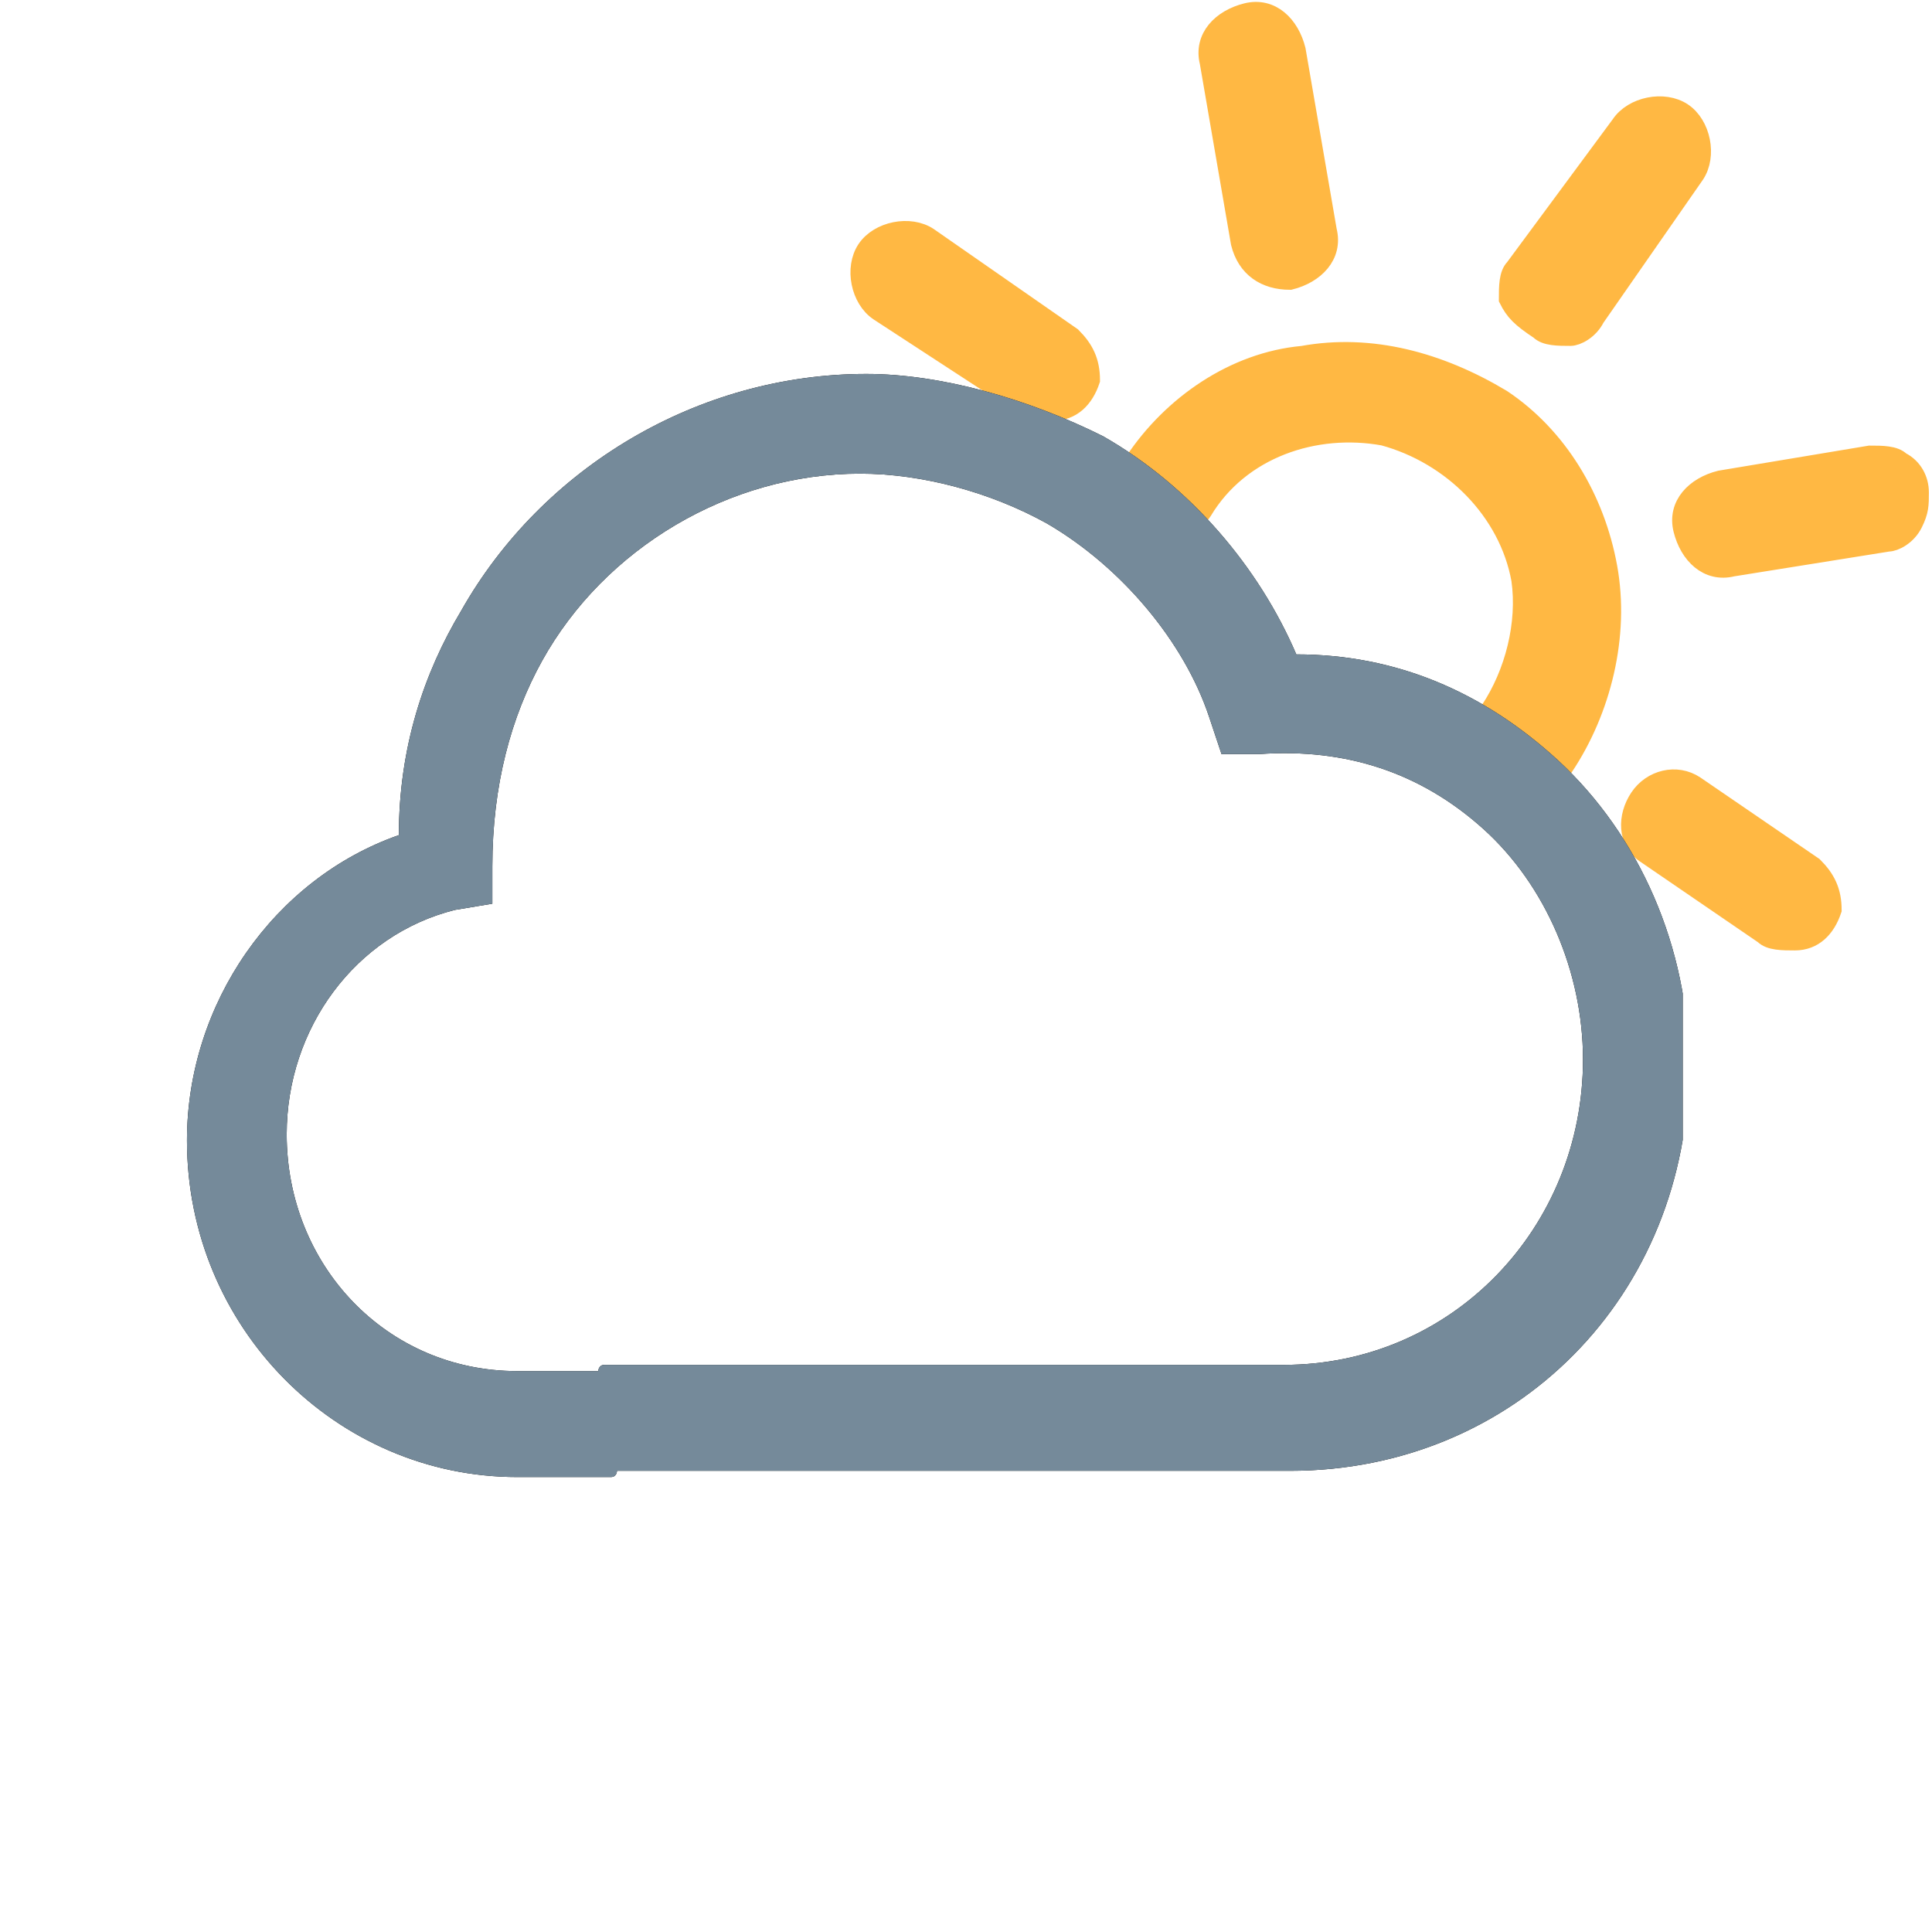 <?xml version="1.0" encoding="utf-8"?>
<!-- Generator: Adobe Illustrator 19.0.0, SVG Export Plug-In . SVG Version: 6.00 Build 0)  -->
<svg version="1.1" id="Layer_1" xmlns="http://www.w3.org/2000/svg" xmlns:xlink="http://www.w3.org/1999/xlink" x="0px" y="0px"
	 viewBox="0 0 31 31" style="enable-background:new 0 0 31 31;" xml:space="preserve">
<style type="text/css">
	.st0{clip-path:url(#SVGID_2_);}
	.st1{clip-path:url(#SVGID_4_);fill:#FFB843;}
	.st2{clip-path:url(#SVGID_6_);fill:none;stroke:#FFB843;stroke-width:0.3;stroke-miterlimit:10;}
	.st3{clip-path:url(#SVGID_8_);}
	.st4{clip-path:url(#SVGID_10_);enable-background:new    ;}
	.st5{clip-path:url(#SVGID_12_);}
	.st6{clip-path:url(#SVGID_14_);}
	.st7{clip-path:url(#SVGID_16_);}
	.st8{clip-path:url(#SVGID_18_);fill:#758a9a;}
</style>
<g>
	<defs>
		<path id="SVGID_1_" d="M24.2,4.8c0-0.2,0-0.4,0.1-0.5L26,2c0.2-0.3,0.7-0.4,1-0.2c0.3,0.2,0.4,0.7,0.2,1l-1.6,2.3
			c-0.1,0.2-0.3,0.3-0.4,0.3c-0.2,0-0.4,0-0.5-0.1C24.4,5.1,24.3,5,24.2,4.8z M29.1,13.9c0.2,0.2,0.3,0.4,0.3,0.7
			c-0.1,0.3-0.3,0.5-0.6,0.5c-0.2,0-0.4,0-0.5-0.1l-1.9-1.3c-0.3-0.2-0.3-0.6-0.1-0.9c0.2-0.3,0.6-0.4,0.9-0.2L29.1,13.9z M14.1,5
			c-0.3-0.2-0.4-0.7-0.2-1c0.2-0.3,0.7-0.4,1-0.2l2.3,1.6c0.2,0.2,0.3,0.4,0.3,0.7c-0.1,0.3-0.3,0.5-0.6,0.5c-0.2,0-0.4,0-0.5-0.1
			L14.1,5z M30.7,8.4c-0.1,0.2-0.3,0.3-0.4,0.3l-2.5,0.4c-0.4,0.1-0.7-0.2-0.8-0.6c-0.1-0.4,0.2-0.7,0.6-0.8L30,7.3
			c0.2,0,0.4,0,0.5,0.1s0.3,0.3,0.3,0.5C30.8,8.1,30.8,8.2,30.7,8.4z M19.9,3.9L19.4,1c-0.1-0.4,0.2-0.7,0.6-0.8
			c0.4-0.1,0.7,0.2,0.8,0.6l0.5,2.9c0.1,0.4-0.2,0.7-0.6,0.8C20.3,4.5,20,4.3,19.9,3.9z M17.6,8.7c0.1-0.5,0.3-0.9,0.6-1.3
			c0.6-0.9,1.6-1.6,2.7-1.7c1.1-0.2,2.2,0.1,3.2,0.7C25,7,25.6,8,25.8,9.1c0.2,1.1-0.1,2.3-0.7,3.2c-0.2,0.3-0.5,0.7-0.9,0.9
			c-0.4-0.3-0.9-0.6-1.4-0.8c0.5-0.2,0.9-0.5,1.1-1c0.4-0.6,0.6-1.4,0.5-2.1c-0.2-1.1-1.1-2-2.2-2.3c-1.1-0.2-2.3,0.2-2.9,1.2
			c-0.3,0.4-0.5,0.9-0.5,1.4C18.4,9.2,18,8.9,17.6,8.7C17.6,8.7,17.6,8.7,17.6,8.7z"/>
	</defs>
	<clipPath id="SVGID_2_">
		<use xlink:href="#SVGID_1_"  style="overflow:visible;"/>
	</clipPath>
	<g class="st0">
		<defs>
			<rect id="SVGID_3_" width="31" height="31"/>
		</defs>
		<clipPath id="SVGID_4_">
			<use xlink:href="#SVGID_3_"  style="overflow:visible;"/>
		</clipPath>
		<rect x="8.8" y="-4.8" class="st1" width="27" height="25"/>
	</g>
</g>
<g>
	<defs>
		<rect id="SVGID_5_" width="31" height="31"/>
	</defs>
	<clipPath id="SVGID_6_">
		<use xlink:href="#SVGID_5_"  style="overflow:visible;"/>
	</clipPath>
	<path class="st2" d="M24.2,4.8c0-0.2,0-0.4,0.1-0.5L26,2c0.2-0.3,0.7-0.4,1-0.2c0.3,0.2,0.4,0.7,0.2,1l-1.6,2.3
		c-0.1,0.2-0.3,0.3-0.4,0.3c-0.2,0-0.4,0-0.5-0.1C24.4,5.1,24.3,5,24.2,4.8z M29.1,13.9c0.2,0.2,0.3,0.4,0.3,0.7
		c-0.1,0.3-0.3,0.5-0.6,0.5c-0.2,0-0.4,0-0.5-0.1l-1.9-1.3c-0.3-0.2-0.3-0.6-0.1-0.9c0.2-0.3,0.6-0.4,0.9-0.2L29.1,13.9z M14.1,5
		c-0.3-0.2-0.4-0.7-0.2-1s0.7-0.4,1-0.2l2.3,1.6c0.2,0.2,0.3,0.4,0.3,0.7c-0.1,0.3-0.3,0.5-0.6,0.5c-0.2,0-0.4,0-0.5-0.1L14.1,5z
		 M30.7,8.4c-0.1,0.2-0.3,0.3-0.4,0.3l-2.5,0.4c-0.4,0.1-0.7-0.2-0.8-0.6c-0.1-0.4,0.2-0.7,0.6-0.8L30,7.3c0.2,0,0.4,0,0.5,0.1
		c0.2,0.1,0.3,0.3,0.3,0.5C30.8,8.1,30.8,8.2,30.7,8.4z M19.9,3.9L19.4,1c-0.1-0.4,0.2-0.7,0.6-0.8s0.7,0.2,0.8,0.6l0.5,2.9
		c0.1,0.4-0.2,0.7-0.6,0.8C20.3,4.5,20,4.3,19.9,3.9z M17.6,8.7c0.1-0.5,0.3-0.9,0.6-1.3c0.6-0.9,1.6-1.6,2.7-1.7
		c1.1-0.2,2.2,0.1,3.2,0.7C25,7,25.6,8,25.8,9.1c0.2,1.1-0.1,2.3-0.7,3.2c-0.2,0.3-0.5,0.7-0.9,0.9c-0.4-0.3-0.9-0.6-1.4-0.8
		c0.5-0.2,0.9-0.5,1.1-1c0.4-0.6,0.6-1.4,0.5-2.1c-0.2-1.1-1.1-2-2.2-2.3c-1.1-0.2-2.3,0.2-2.9,1.2c-0.3,0.4-0.5,0.9-0.5,1.4
		C18.4,9.2,18,8.9,17.6,8.7C17.6,8.7,17.6,8.7,17.6,8.7z"/>
</g>
<g>
	<defs>
		<path id="SVGID_7_" d="M7.4,9.8C8.7,7.5,11.2,6,13.9,6c1.2,0,2.6,0.4,3.8,1c1.4,0.8,2.5,2.1,3.1,3.5c1.6,0,3,0.6,4.2,1.7
			c1.3,1.2,2.1,3,2.1,4.9c0,3.7-2.8,6.5-6.4,6.5H10H9.8H9.7c0,0-0.1,0-0.1-0.1v-1.5c0,0,0-0.1,0.1-0.1h0.1H10h10.6
			c2.7,0,4.8-2.2,4.8-4.9c0-1.4-0.6-2.8-1.6-3.7c-1-0.9-2.2-1.3-3.6-1.2l-0.6,0l-0.2-0.6C19,10.3,18,9.1,16.8,8.4
			c-0.9-0.5-2-0.8-3-0.8c-2.1,0-4.1,1.2-5.1,3c-0.5,0.9-0.8,2-0.8,3.3v0.6l-0.6,0.1c-1.6,0.4-2.7,1.9-2.7,3.6c0,2.1,1.6,3.8,3.7,3.8
			h1.1h0.2h0.2c0,0,0.1,0,0.1,0.1v1.5c0,0,0,0.1-0.1,0.1H9.5H9.3H8.3c-2.9,0-5.3-2.4-5.3-5.4c0-2.2,1.4-4.2,3.4-4.9
			C6.4,12,6.8,10.8,7.4,9.8z"/>
	</defs>
	<clipPath id="SVGID_8_">
		<use xlink:href="#SVGID_7_"  style="overflow:visible;"/>
	</clipPath>
	<g class="st3">
		<defs>
			<rect id="SVGID_9_" x="3" y="6" width="24" height="24"/>
		</defs>
		<clipPath id="SVGID_10_">
			<use xlink:href="#SVGID_9_"  style="overflow:visible;"/>
		</clipPath>
		<g class="st4">
			<g>
				<defs>
					<rect id="SVGID_11_" x="-2" width="35" height="30"/>
				</defs>
				<clipPath id="SVGID_12_">
					<use xlink:href="#SVGID_11_"  style="overflow:visible;"/>
				</clipPath>
				<g class="st5">
					<defs>
						<rect id="SVGID_13_" x="3" y="6" width="24" height="18"/>
					</defs>
					<clipPath id="SVGID_14_">
						<use xlink:href="#SVGID_13_"  style="overflow:visible;"/>
					</clipPath>
					<rect x="-2" y="1" class="st6" width="34" height="27.7"/>
				</g>
				<g class="st5">
					<defs>
						<rect id="SVGID_15_" x="3" y="6" width="24" height="24"/>
					</defs>
					<clipPath id="SVGID_16_">
						<use xlink:href="#SVGID_15_"  style="overflow:visible;"/>
					</clipPath>
					<g class="st7">
						<defs>
							<rect id="SVGID_17_" x="3" y="6" width="24" height="18"/>
						</defs>
						<clipPath id="SVGID_18_">
							<use xlink:href="#SVGID_17_"  style="overflow:visible;"/>
						</clipPath>
						<rect x="-2" y="1" class="st8" width="34" height="34"/>
					</g>
				</g>
			</g>
		</g>
	</g>
</g>
</svg>
